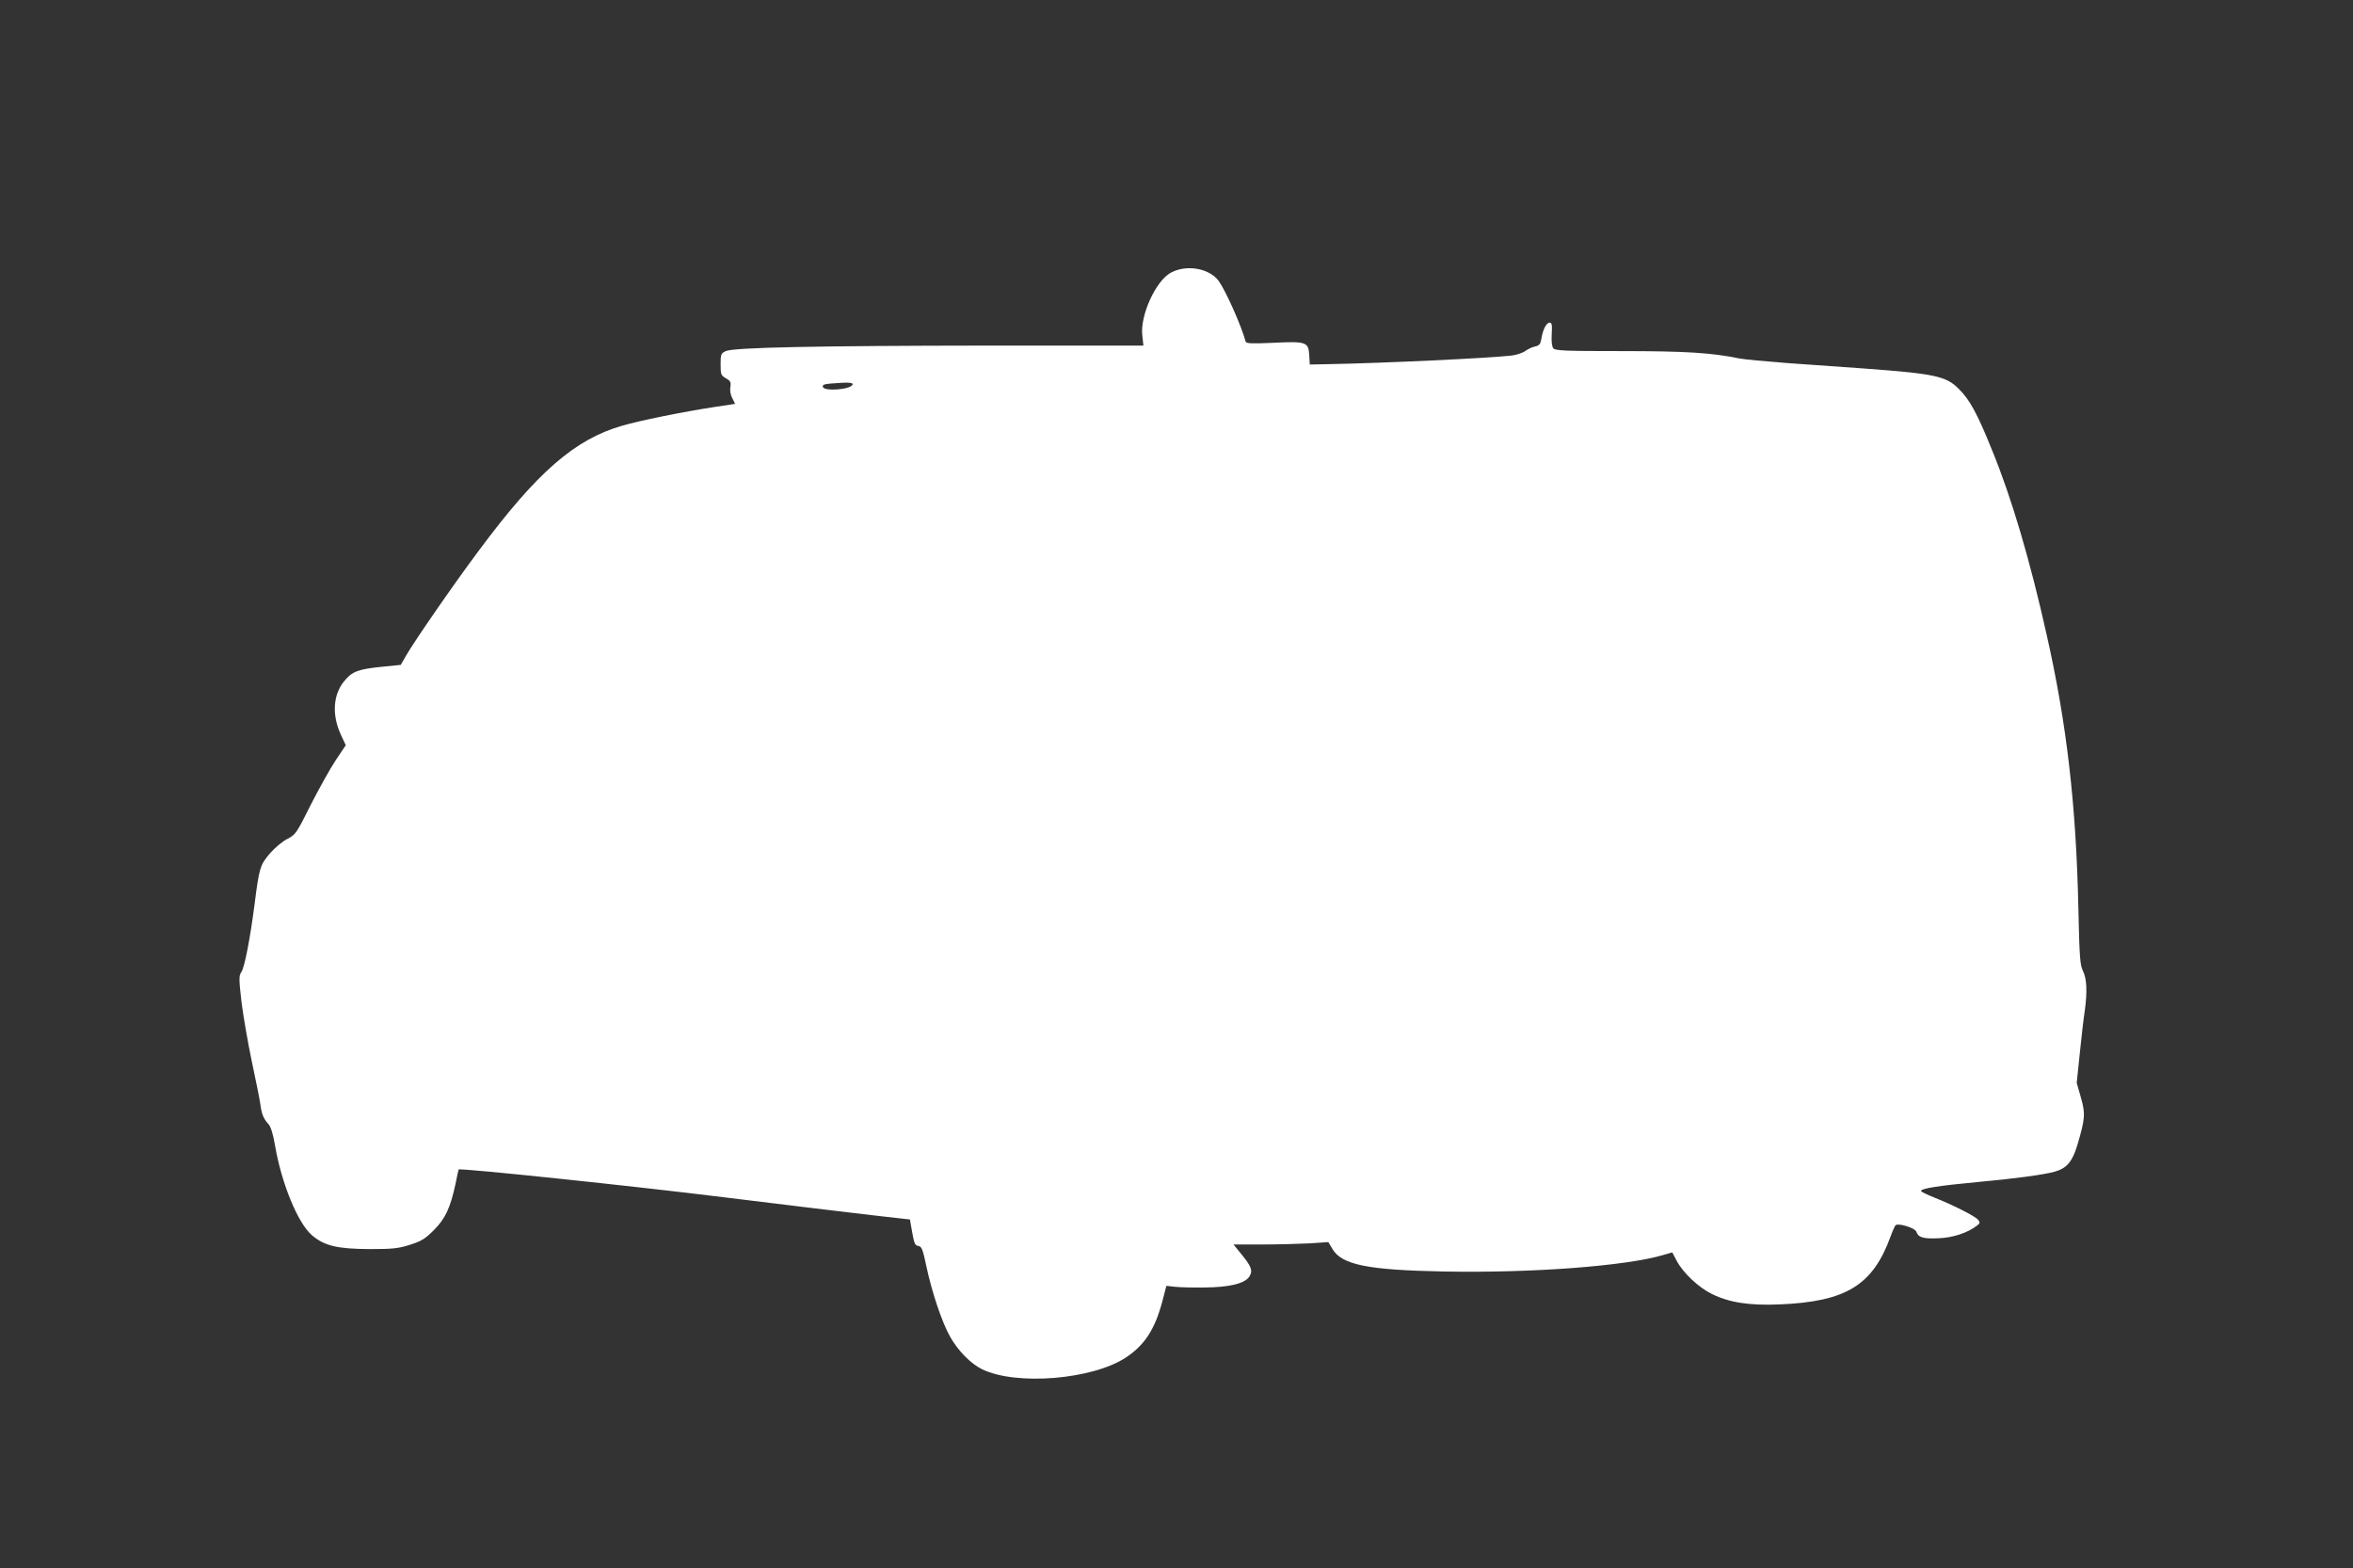 <?xml version="1.0" standalone="no"?>
<!DOCTYPE svg PUBLIC "-//W3C//DTD SVG 20010904//EN"
 "http://www.w3.org/TR/2001/REC-SVG-20010904/DTD/svg10.dtd">
<svg version="1.0" xmlns="http://www.w3.org/2000/svg"
 width="1280pt" height="853pt" viewBox="0 0 1280 853"
 preserveAspectRatio="xMidYMid meet">
<rect x="0" y="0" width="1280" height="853" fill="#333333" stroke="none"/>
<g transform="translate(0,853) scale(0.1,-0.1)"
fill="#ffffff" stroke="none">
<path d="M6370 7047 c-82 -43 -169 -233 -156 -342 l6 -55 -842 0 c-936 -1
-1387 -10 -1430 -30 -26 -12 -28 -18 -28 -72 0 -55 2 -60 29 -76 25 -14 28
-21 24 -48 -3 -18 1 -43 11 -61 l15 -30 -112 -17 c-170 -26 -408 -74 -503
-102 -257 -74 -462 -252 -779 -679 -129 -172 -351 -493 -395 -570 l-30 -52
-110 -11 c-123 -13 -155 -25 -198 -78 -60 -73 -67 -182 -19 -288 l28 -60 -55
-82 c-30 -45 -91 -155 -136 -243 -77 -155 -82 -161 -127 -185 -27 -13 -69 -49
-95 -79 -53 -62 -58 -78 -83 -275 -24 -186 -54 -341 -71 -368 -15 -22 -15 -36
0 -167 10 -78 35 -223 56 -322 21 -99 42 -202 46 -230 7 -56 17 -80 45 -111
12 -13 25 -54 35 -115 35 -205 123 -420 199 -487 68 -59 137 -76 315 -77 124
0 156 3 219 23 63 20 83 32 131 80 63 63 90 122 118 252 8 41 16 76 17 78 6 9
942 -89 1450 -152 330 -41 691 -84 802 -97 l203 -23 6 -35 c17 -99 20 -106 40
-109 18 -3 24 -19 43 -109 30 -142 84 -303 128 -382 43 -78 114 -150 176 -180
186 -90 601 -56 783 65 102 68 157 154 197 305 l22 84 45 -5 c25 -3 97 -5 160
-4 136 1 221 21 246 59 20 31 13 54 -42 121 l-44 54 153 0 c85 0 201 3 259 6
l104 7 22 -37 c51 -87 193 -115 607 -123 482 -9 995 30 1197 91 l45 13 23 -44
c35 -67 120 -147 192 -182 95 -47 205 -64 368 -57 363 15 508 104 605 371 10
28 22 54 26 59 13 15 108 -14 114 -35 10 -31 38 -39 122 -35 77 3 156 29 208
69 17 13 17 17 5 32 -17 20 -138 81 -237 120 -40 16 -73 32 -73 36 0 14 97 29
311 49 190 17 361 40 416 56 65 18 96 54 123 143 43 145 45 172 20 260 l-23
80 17 163 c9 90 21 193 27 230 14 104 11 174 -10 216 -16 33 -19 73 -25 342
-12 560 -63 1002 -172 1485 -91 408 -191 746 -297 1005 -80 199 -122 276 -182
335 -68 69 -132 82 -510 110 -115 8 -306 22 -423 30 -118 9 -235 20 -260 25
-150 31 -293 40 -641 40 -304 0 -360 2 -371 15 -8 9 -11 38 -9 77 3 50 1 63
-11 63 -18 0 -37 -38 -45 -87 -5 -30 -11 -38 -35 -43 -16 -3 -39 -15 -52 -24
-13 -10 -45 -21 -73 -25 -118 -14 -708 -42 -1000 -47 l-100 -2 -3 52 c-4 71
-17 75 -200 66 -113 -5 -143 -4 -146 7 -22 83 -106 272 -146 329 -50 69 -174
92 -260 46z m-1732 -609 c-9 -27 -152 -38 -161 -14 -5 11 4 16 36 19 97 8 129
7 125 -5z"/>
</g>
</svg>
